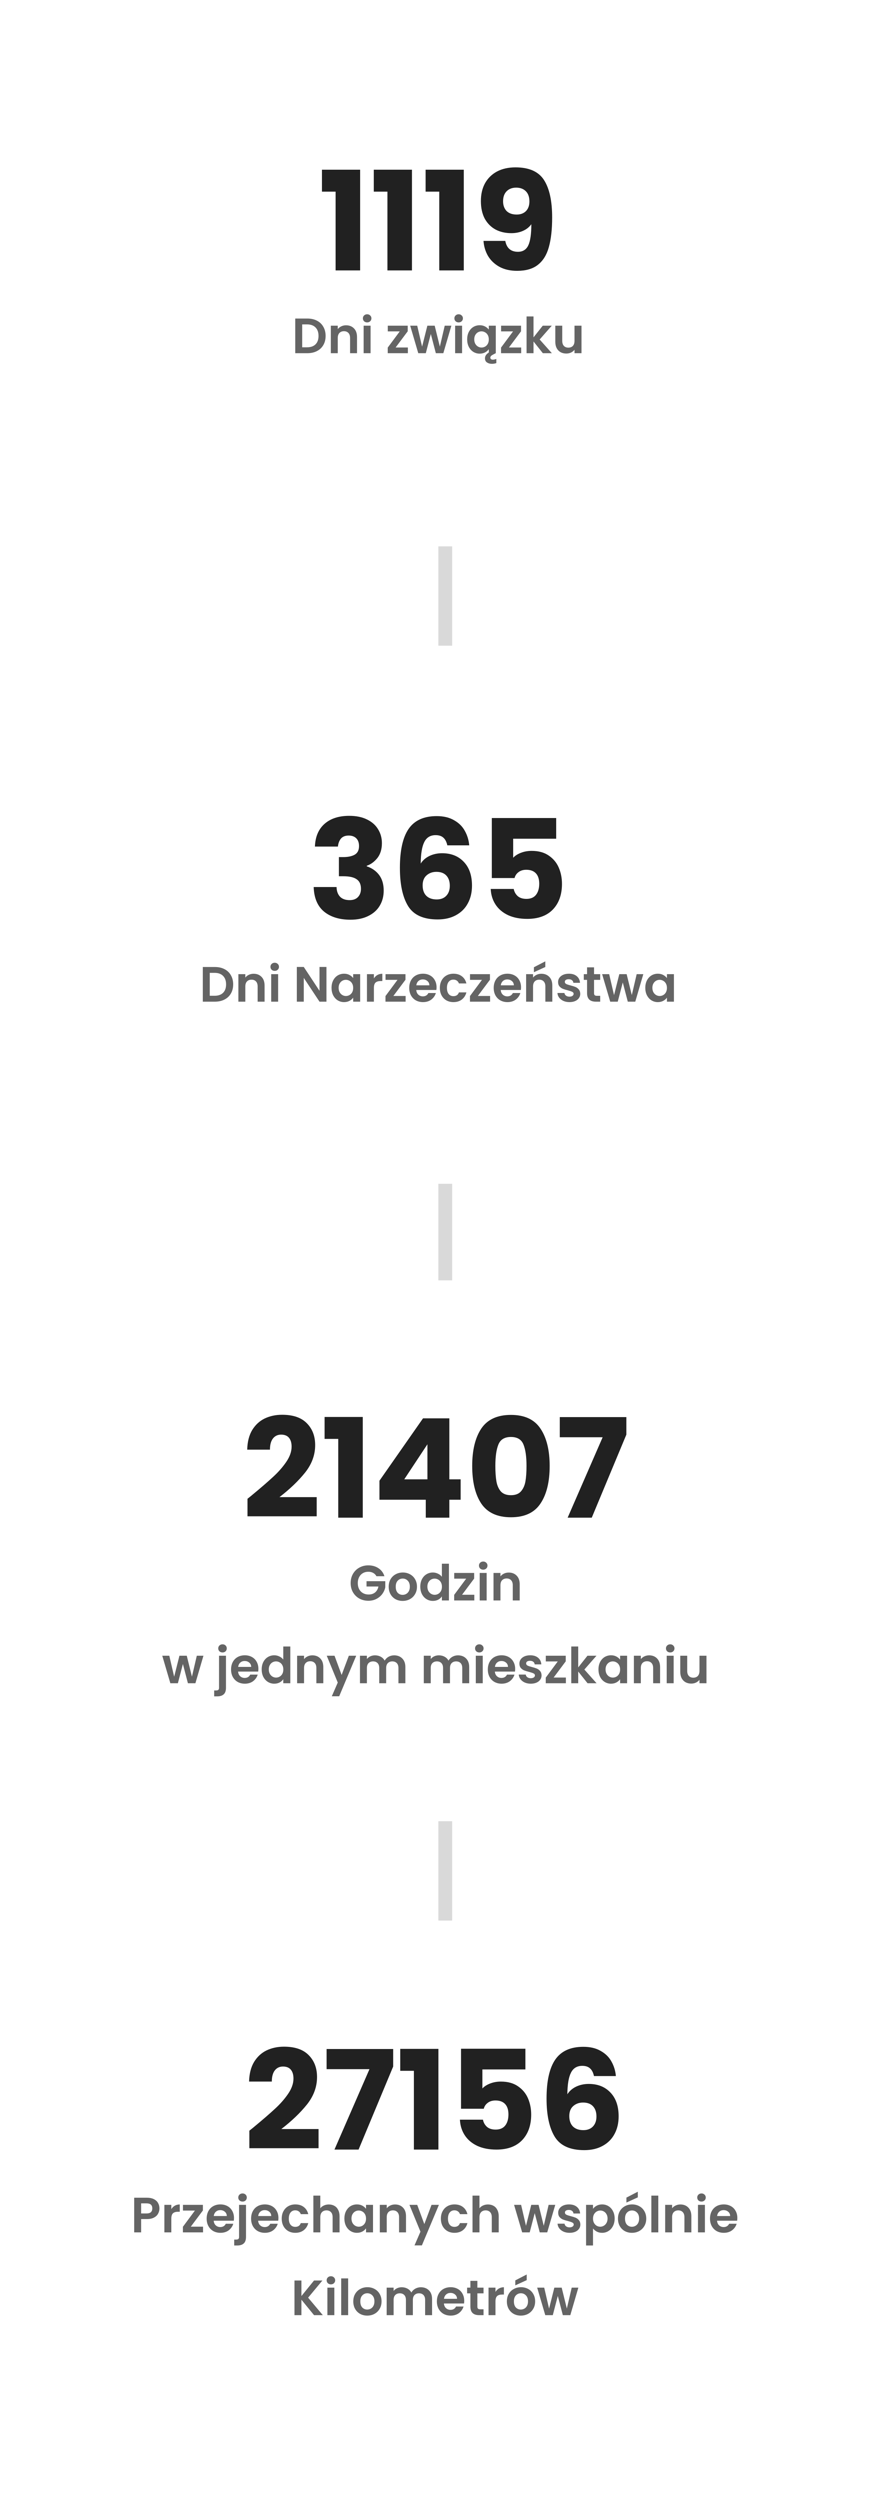 <svg width="317" height="906" viewBox="0 0 317 906" fill="none" xmlns="http://www.w3.org/2000/svg">
<rect x="159" y="185" width="5" height="49" fill="#D9D9D9"/>
<rect x="159" y="647" width="5" height="49" fill="#D9D9D9"/>
<rect x="159" y="415" width="5" height="49" fill="#D9D9D9"/>
<g filter="url(#filter0_d_112_1067)">
<path d="M56 43C56 20.909 73.909 3 96 3H262V145C262 167.091 244.091 185 222 185H56V43Z" fill="white"/>
</g>
<path d="M116.771 69.45V61.5H130.621V98H121.721V69.45H116.771ZM135.57 69.45V61.5H149.42V98H140.52V69.45H135.57ZM154.368 69.45V61.5H168.218V98H159.318V69.45H154.368ZM183.267 87.3C183.767 89.933 185.301 91.25 187.867 91.25C189.634 91.25 190.884 90.467 191.617 88.9C192.351 87.333 192.717 84.783 192.717 81.25C191.984 82.283 190.984 83.083 189.717 83.65C188.451 84.217 187.034 84.5 185.467 84.5C183.334 84.5 181.434 84.067 179.767 83.2C178.101 82.3 176.784 80.983 175.817 79.25C174.884 77.483 174.417 75.35 174.417 72.85C174.417 70.383 174.917 68.233 175.917 66.4C176.951 64.567 178.401 63.15 180.267 62.15C182.167 61.15 184.401 60.65 186.967 60.65C191.901 60.65 195.351 62.183 197.317 65.25C199.284 68.317 200.267 72.833 200.267 78.8C200.267 83.133 199.867 86.717 199.067 89.55C198.301 92.35 196.984 94.483 195.117 95.95C193.284 97.417 190.767 98.15 187.567 98.15C185.034 98.15 182.867 97.65 181.067 96.65C179.301 95.65 177.934 94.333 176.967 92.7C176.034 91.067 175.501 89.267 175.367 87.3H183.267ZM187.417 77.75C188.817 77.75 189.934 77.333 190.767 76.5C191.601 75.633 192.017 74.467 192.017 73C192.017 71.4 191.584 70.167 190.717 69.3C189.851 68.433 188.684 68 187.217 68C185.751 68 184.584 68.45 183.717 69.35C182.884 70.217 182.467 71.417 182.467 72.95C182.467 74.383 182.884 75.55 183.717 76.45C184.584 77.317 185.817 77.75 187.417 77.75Z" fill="#212121"/>
<path d="M111.478 115.436C112.798 115.436 113.956 115.694 114.952 116.21C115.96 116.726 116.734 117.464 117.274 118.424C117.826 119.372 118.102 120.476 118.102 121.736C118.102 122.996 117.826 124.1 117.274 125.048C116.734 125.984 115.96 126.71 114.952 127.226C113.956 127.742 112.798 128 111.478 128H107.086V115.436H111.478ZM111.388 125.858C112.708 125.858 113.728 125.498 114.448 124.778C115.168 124.058 115.528 123.044 115.528 121.736C115.528 120.428 115.168 119.408 114.448 118.676C113.728 117.932 112.708 117.56 111.388 117.56H109.606V125.858H111.388ZM125.514 117.884C126.702 117.884 127.662 118.262 128.394 119.018C129.126 119.762 129.492 120.806 129.492 122.15V128H126.972V122.492C126.972 121.7 126.774 121.094 126.378 120.674C125.982 120.242 125.442 120.026 124.758 120.026C124.062 120.026 123.51 120.242 123.102 120.674C122.706 121.094 122.508 121.7 122.508 122.492V128H119.988V118.028H122.508V119.27C122.844 118.838 123.27 118.502 123.786 118.262C124.314 118.01 124.89 117.884 125.514 117.884ZM133.166 116.84C132.722 116.84 132.35 116.702 132.05 116.426C131.762 116.138 131.618 115.784 131.618 115.364C131.618 114.944 131.762 114.596 132.05 114.32C132.35 114.032 132.722 113.888 133.166 113.888C133.61 113.888 133.976 114.032 134.264 114.32C134.564 114.596 134.714 114.944 134.714 115.364C134.714 115.784 134.564 116.138 134.264 116.426C133.976 116.702 133.61 116.84 133.166 116.84ZM134.408 118.028V128H131.888V118.028H134.408ZM143.491 125.93H147.937V128H140.629V125.966L144.985 120.098H140.647V118.028H147.883V120.062L143.491 125.93ZM163.712 118.028L160.796 128H158.078L156.26 121.034L154.442 128H151.706L148.772 118.028H151.328L153.092 125.624L155 118.028H157.664L159.536 125.606L161.3 118.028H163.712ZM166.354 116.84C165.91 116.84 165.538 116.702 165.238 116.426C164.95 116.138 164.806 115.784 164.806 115.364C164.806 114.944 164.95 114.596 165.238 114.32C165.538 114.032 165.91 113.888 166.354 113.888C166.798 113.888 167.164 114.032 167.452 114.32C167.752 114.596 167.902 114.944 167.902 115.364C167.902 115.784 167.752 116.138 167.452 116.426C167.164 116.702 166.798 116.84 166.354 116.84ZM167.596 118.028V128H165.076V118.028H167.596ZM178.744 130.34C179.128 130.34 179.554 130.25 180.022 130.07V131.582C179.506 131.762 178.972 131.852 178.42 131.852C177.712 131.852 177.112 131.684 176.62 131.348C176.14 131.024 175.9 130.526 175.9 129.854C175.9 129.458 176.008 129.086 176.224 128.738C176.44 128.402 176.794 128.072 177.286 127.748V126.542C176.962 127.01 176.512 127.4 175.936 127.712C175.372 128.012 174.718 128.162 173.974 128.162C173.134 128.162 172.366 127.946 171.67 127.514C170.986 127.082 170.44 126.476 170.032 125.696C169.636 124.904 169.438 123.998 169.438 122.978C169.438 121.97 169.636 121.076 170.032 120.296C170.44 119.516 170.986 118.916 171.67 118.496C172.366 118.076 173.14 117.866 173.992 117.866C174.736 117.866 175.384 118.016 175.936 118.316C176.5 118.616 176.95 118.994 177.286 119.45V118.028H179.824V128H179.806L178.96 128.432C178.552 128.636 178.264 128.828 178.096 129.008C177.928 129.2 177.844 129.404 177.844 129.62C177.844 129.836 177.922 130.01 178.078 130.142C178.246 130.274 178.468 130.34 178.744 130.34ZM174.64 125.948C175.108 125.948 175.546 125.834 175.954 125.606C176.362 125.366 176.686 125.03 176.926 124.598C177.166 124.154 177.286 123.626 177.286 123.014C177.286 122.402 177.166 121.88 176.926 121.448C176.686 121.004 176.362 120.668 175.954 120.44C175.546 120.2 175.108 120.08 174.64 120.08C174.172 120.08 173.74 120.194 173.344 120.422C172.948 120.65 172.624 120.986 172.372 121.43C172.132 121.862 172.012 122.378 172.012 122.978C172.012 123.578 172.132 124.106 172.372 124.562C172.624 125.006 172.948 125.348 173.344 125.588C173.752 125.828 174.184 125.948 174.64 125.948ZM184.589 125.93H189.035V128H181.727V125.966L186.083 120.098H181.745V118.028H188.981V120.062L184.589 125.93ZM196.89 128L193.506 123.752V128H190.986V114.68H193.506V122.258L196.854 118.028H200.13L195.738 123.032L200.166 128H196.89ZM210.912 118.028V128H208.374V126.74C208.05 127.172 207.624 127.514 207.096 127.766C206.58 128.006 206.016 128.126 205.404 128.126C204.624 128.126 203.934 127.964 203.334 127.64C202.734 127.304 202.26 126.818 201.912 126.182C201.576 125.534 201.408 124.766 201.408 123.878V118.028H203.928V123.518C203.928 124.31 204.126 124.922 204.522 125.354C204.918 125.774 205.458 125.984 206.142 125.984C206.838 125.984 207.384 125.774 207.78 125.354C208.176 124.922 208.374 124.31 208.374 123.518V118.028H210.912Z" fill="#646464"/>
<g filter="url(#filter1_d_112_1067)">
<path d="M44 274C44 251.909 61.909 234 84 234H273V376C273 398.091 255.091 416 233 416H44V274Z" fill="white"/>
</g>
<path d="M114.219 306.801C114.353 303.234 115.519 300.484 117.719 298.551C119.919 296.618 122.903 295.651 126.669 295.651C129.169 295.651 131.303 296.084 133.069 296.951C134.869 297.818 136.219 299.001 137.119 300.501C138.053 302.001 138.519 303.684 138.519 305.551C138.519 307.751 137.969 309.551 136.869 310.951C135.769 312.318 134.486 313.251 133.019 313.751V313.951C134.919 314.584 136.419 315.634 137.519 317.101C138.619 318.568 139.169 320.451 139.169 322.751C139.169 324.818 138.686 326.651 137.719 328.251C136.786 329.818 135.403 331.051 133.569 331.951C131.769 332.851 129.619 333.301 127.119 333.301C123.119 333.301 119.919 332.318 117.519 330.351C115.153 328.384 113.903 325.418 113.769 321.451H122.069C122.103 322.918 122.519 324.084 123.319 324.951C124.119 325.784 125.286 326.201 126.819 326.201C128.119 326.201 129.119 325.834 129.819 325.101C130.553 324.334 130.919 323.334 130.919 322.101C130.919 320.501 130.403 319.351 129.369 318.651C128.369 317.918 126.753 317.551 124.519 317.551H122.919V310.601H124.519C126.219 310.601 127.586 310.318 128.619 309.751C129.686 309.151 130.219 308.101 130.219 306.601C130.219 305.401 129.886 304.468 129.219 303.801C128.553 303.134 127.636 302.801 126.469 302.801C125.203 302.801 124.253 303.184 123.619 303.951C123.019 304.718 122.669 305.668 122.569 306.801H114.219ZM162.243 306.351C161.976 305.118 161.509 304.201 160.843 303.601C160.176 302.968 159.226 302.651 157.993 302.651C156.093 302.651 154.726 303.484 153.893 305.151C153.059 306.784 152.626 309.384 152.593 312.951C153.326 311.784 154.376 310.868 155.743 310.201C157.143 309.534 158.676 309.201 160.343 309.201C163.609 309.201 166.226 310.234 168.193 312.301C170.193 314.368 171.193 317.251 171.193 320.951C171.193 323.384 170.693 325.518 169.693 327.351C168.726 329.184 167.293 330.618 165.393 331.651C163.526 332.684 161.309 333.201 158.743 333.201C153.609 333.201 150.043 331.601 148.043 328.401C146.043 325.168 145.043 320.534 145.043 314.501C145.043 308.168 146.093 303.468 148.193 300.401C150.326 297.301 153.726 295.751 158.393 295.751C160.893 295.751 162.993 296.251 164.693 297.251C166.426 298.218 167.726 299.501 168.593 301.101C169.493 302.701 170.026 304.451 170.193 306.351H162.243ZM158.293 315.951C156.859 315.951 155.659 316.384 154.693 317.251C153.759 318.084 153.293 319.284 153.293 320.851C153.293 322.451 153.726 323.701 154.593 324.601C155.493 325.501 156.759 325.951 158.393 325.951C159.859 325.951 161.009 325.518 161.843 324.651C162.709 323.751 163.143 322.534 163.143 321.001C163.143 319.434 162.726 318.201 161.893 317.301C161.059 316.401 159.859 315.951 158.293 315.951ZM201.729 303.951H186.129V310.851C186.795 310.118 187.729 309.518 188.929 309.051C190.129 308.584 191.429 308.351 192.829 308.351C195.329 308.351 197.395 308.918 199.029 310.051C200.695 311.184 201.912 312.651 202.679 314.451C203.445 316.251 203.829 318.201 203.829 320.301C203.829 324.201 202.729 327.301 200.529 329.601C198.329 331.868 195.229 333.001 191.229 333.001C188.562 333.001 186.245 332.551 184.279 331.651C182.312 330.718 180.795 329.434 179.729 327.801C178.662 326.168 178.079 324.284 177.979 322.151H186.329C186.529 323.184 187.012 324.051 187.779 324.751C188.545 325.418 189.595 325.751 190.929 325.751C192.495 325.751 193.662 325.251 194.429 324.251C195.195 323.251 195.579 321.918 195.579 320.251C195.579 318.618 195.179 317.368 194.379 316.501C193.579 315.634 192.412 315.201 190.879 315.201C189.745 315.201 188.812 315.484 188.079 316.051C187.345 316.584 186.862 317.301 186.629 318.201H178.379V296.451H201.729V303.951Z" fill="#212121"/>
<path d="M77.949 350.437C79.269 350.437 80.427 350.695 81.423 351.211C82.431 351.727 83.205 352.465 83.745 353.425C84.297 354.373 84.573 355.477 84.573 356.737C84.573 357.997 84.297 359.101 83.745 360.049C83.205 360.985 82.431 361.711 81.423 362.227C80.427 362.743 79.269 363.001 77.949 363.001H73.557V350.437H77.949ZM77.859 360.859C79.179 360.859 80.199 360.499 80.919 359.779C81.639 359.059 81.999 358.045 81.999 356.737C81.999 355.429 81.639 354.409 80.919 353.677C80.199 352.933 79.179 352.561 77.859 352.561H76.077V360.859H77.859ZM91.985 352.885C93.173 352.885 94.133 353.263 94.865 354.019C95.597 354.763 95.963 355.807 95.963 357.151V363.001H93.443V357.493C93.443 356.701 93.245 356.095 92.849 355.675C92.453 355.243 91.913 355.027 91.229 355.027C90.533 355.027 89.981 355.243 89.573 355.675C89.177 356.095 88.979 356.701 88.979 357.493V363.001H86.459V353.029H88.979V354.271C89.315 353.839 89.741 353.503 90.257 353.263C90.785 353.011 91.361 352.885 91.985 352.885ZM99.638 351.841C99.194 351.841 98.822 351.703 98.522 351.427C98.234 351.139 98.09 350.785 98.09 350.365C98.09 349.945 98.234 349.597 98.522 349.321C98.822 349.033 99.194 348.889 99.638 348.889C100.082 348.889 100.448 349.033 100.736 349.321C101.036 349.597 101.186 349.945 101.186 350.365C101.186 350.785 101.036 351.139 100.736 351.427C100.448 351.703 100.082 351.841 99.638 351.841ZM100.88 353.029V363.001H98.359V353.029H100.88ZM118.404 363.001H115.884L110.178 354.379V363.001H107.658V350.419H110.178L115.884 359.059V350.419H118.404V363.001ZM120.247 357.979C120.247 356.971 120.445 356.077 120.841 355.297C121.249 354.517 121.795 353.917 122.479 353.497C123.175 353.077 123.949 352.867 124.801 352.867C125.545 352.867 126.193 353.017 126.745 353.317C127.309 353.617 127.759 353.995 128.095 354.451V353.029H130.633V363.001H128.095V361.543C127.771 362.011 127.321 362.401 126.745 362.713C126.181 363.013 125.527 363.163 124.783 363.163C123.943 363.163 123.175 362.947 122.479 362.515C121.795 362.083 121.249 361.477 120.841 360.697C120.445 359.905 120.247 358.999 120.247 357.979ZM128.095 358.015C128.095 357.403 127.975 356.881 127.735 356.449C127.495 356.005 127.171 355.669 126.763 355.441C126.355 355.201 125.917 355.081 125.449 355.081C124.981 355.081 124.549 355.195 124.153 355.423C123.757 355.651 123.433 355.987 123.181 356.431C122.941 356.863 122.821 357.379 122.821 357.979C122.821 358.579 122.941 359.107 123.181 359.563C123.433 360.007 123.757 360.349 124.153 360.589C124.561 360.829 124.993 360.949 125.449 360.949C125.917 360.949 126.355 360.835 126.763 360.607C127.171 360.367 127.495 360.031 127.735 359.599C127.975 359.155 128.095 358.627 128.095 358.015ZM135.614 354.577C135.938 354.049 136.358 353.635 136.874 353.335C137.402 353.035 138.002 352.885 138.674 352.885V355.531H138.008C137.216 355.531 136.616 355.717 136.208 356.089C135.812 356.461 135.614 357.109 135.614 358.033V363.001H133.094V353.029H135.614V354.577ZM142.675 360.931H147.121V363.001H139.813V360.967L144.169 355.099H139.831V353.029H147.067V355.063L142.675 360.931ZM158.342 357.799C158.342 358.159 158.318 358.483 158.27 358.771H150.98C151.04 359.491 151.292 360.055 151.736 360.463C152.18 360.871 152.726 361.075 153.374 361.075C154.31 361.075 154.976 360.673 155.372 359.869H158.09C157.802 360.829 157.25 361.621 156.434 362.245C155.618 362.857 154.616 363.163 153.428 363.163C152.468 363.163 151.604 362.953 150.836 362.533C150.08 362.101 149.486 361.495 149.054 360.715C148.634 359.935 148.424 359.035 148.424 358.015C148.424 356.983 148.634 356.077 149.054 355.297C149.474 354.517 150.062 353.917 150.818 353.497C151.574 353.077 152.444 352.867 153.428 352.867C154.376 352.867 155.222 353.071 155.966 353.479C156.722 353.887 157.304 354.469 157.712 355.225C158.132 355.969 158.342 356.827 158.342 357.799ZM155.732 357.079C155.72 356.431 155.486 355.915 155.03 355.531C154.574 355.135 154.016 354.937 153.356 354.937C152.732 354.937 152.204 355.129 151.772 355.513C151.352 355.885 151.094 356.407 150.998 357.079H155.732ZM159.534 358.015C159.534 356.983 159.744 356.083 160.164 355.315C160.584 354.535 161.166 353.935 161.91 353.515C162.654 353.083 163.506 352.867 164.466 352.867C165.702 352.867 166.722 353.179 167.526 353.803C168.342 354.415 168.888 355.279 169.164 356.395H166.446C166.302 355.963 166.056 355.627 165.708 355.387C165.372 355.135 164.952 355.009 164.448 355.009C163.728 355.009 163.158 355.273 162.738 355.801C162.318 356.317 162.108 357.055 162.108 358.015C162.108 358.963 162.318 359.701 162.738 360.229C163.158 360.745 163.728 361.003 164.448 361.003C165.468 361.003 166.134 360.547 166.446 359.635H169.164C168.888 360.715 168.342 361.573 167.526 362.209C166.71 362.845 165.69 363.163 164.466 363.163C163.506 363.163 162.654 362.953 161.91 362.533C161.166 362.101 160.584 361.501 160.164 360.733C159.744 359.953 159.534 359.047 159.534 358.015ZM173.314 360.931H177.76V363.001H170.452V360.967L174.808 355.099H170.47V353.029H177.706V355.063L173.314 360.931ZM188.981 357.799C188.981 358.159 188.957 358.483 188.909 358.771H181.619C181.679 359.491 181.931 360.055 182.375 360.463C182.819 360.871 183.365 361.075 184.013 361.075C184.949 361.075 185.615 360.673 186.011 359.869H188.729C188.441 360.829 187.889 361.621 187.073 362.245C186.257 362.857 185.255 363.163 184.067 363.163C183.107 363.163 182.243 362.953 181.475 362.533C180.719 362.101 180.125 361.495 179.693 360.715C179.273 359.935 179.063 359.035 179.063 358.015C179.063 356.983 179.273 356.077 179.693 355.297C180.113 354.517 180.701 353.917 181.457 353.497C182.213 353.077 183.083 352.867 184.067 352.867C185.015 352.867 185.861 353.071 186.605 353.479C187.361 353.887 187.943 354.469 188.351 355.225C188.771 355.969 188.981 356.827 188.981 357.799ZM186.371 357.079C186.359 356.431 186.125 355.915 185.669 355.531C185.213 355.135 184.655 354.937 183.995 354.937C183.371 354.937 182.843 355.129 182.411 355.513C181.991 355.885 181.733 356.407 181.637 357.079H186.371ZM196.346 352.885C197.534 352.885 198.494 353.263 199.226 354.019C199.958 354.763 200.324 355.807 200.324 357.151V363.001H197.804V357.493C197.804 356.701 197.606 356.095 197.21 355.675C196.814 355.243 196.274 355.027 195.59 355.027C194.894 355.027 194.342 355.243 193.934 355.675C193.538 356.095 193.34 356.701 193.34 357.493V363.001H190.82V353.029H193.34V354.271C193.676 353.839 194.102 353.503 194.618 353.263C195.146 353.011 195.722 352.885 196.346 352.885ZM197.786 350.437L193.646 352.327V350.527L197.786 348.385V350.437ZM206.537 363.163C205.721 363.163 204.989 363.019 204.341 362.731C203.693 362.431 203.177 362.029 202.793 361.525C202.421 361.021 202.217 360.463 202.181 359.851H204.719C204.767 360.235 204.953 360.553 205.277 360.805C205.613 361.057 206.027 361.183 206.519 361.183C206.999 361.183 207.371 361.087 207.635 360.895C207.911 360.703 208.049 360.457 208.049 360.157C208.049 359.833 207.881 359.593 207.545 359.437C207.221 359.269 206.699 359.089 205.979 358.897C205.235 358.717 204.623 358.531 204.143 358.339C203.675 358.147 203.267 357.853 202.919 357.457C202.583 357.061 202.415 356.527 202.415 355.855C202.415 355.303 202.571 354.799 202.883 354.343C203.207 353.887 203.663 353.527 204.251 353.263C204.851 352.999 205.553 352.867 206.357 352.867C207.545 352.867 208.493 353.167 209.201 353.767C209.909 354.355 210.299 355.153 210.371 356.161H207.959C207.923 355.765 207.755 355.453 207.455 355.225C207.167 354.985 206.777 354.865 206.285 354.865C205.829 354.865 205.475 354.949 205.223 355.117C204.983 355.285 204.863 355.519 204.863 355.819C204.863 356.155 205.031 356.413 205.367 356.593C205.703 356.761 206.225 356.935 206.933 357.115C207.653 357.295 208.247 357.481 208.715 357.673C209.183 357.865 209.585 358.165 209.921 358.573C210.269 358.969 210.449 359.497 210.461 360.157C210.461 360.733 210.299 361.249 209.975 361.705C209.663 362.161 209.207 362.521 208.607 362.785C208.019 363.037 207.329 363.163 206.537 363.163ZM215.463 355.099V359.923C215.463 360.259 215.541 360.505 215.697 360.661C215.865 360.805 216.141 360.877 216.525 360.877H217.695V363.001H216.111C213.987 363.001 212.925 361.969 212.925 359.905V355.099H211.737V353.029H212.925V350.563H215.463V353.029H217.695V355.099H215.463ZM233.332 353.029L230.416 363.001H227.698L225.88 356.035L224.062 363.001H221.326L218.392 353.029H220.948L222.712 360.625L224.62 353.029H227.284L229.156 360.607L230.92 353.029H233.332ZM234.047 357.979C234.047 356.971 234.245 356.077 234.641 355.297C235.049 354.517 235.595 353.917 236.279 353.497C236.975 353.077 237.749 352.867 238.601 352.867C239.345 352.867 239.993 353.017 240.545 353.317C241.109 353.617 241.559 353.995 241.895 354.451V353.029H244.433V363.001H241.895V361.543C241.571 362.011 241.121 362.401 240.545 362.713C239.981 363.013 239.327 363.163 238.583 363.163C237.743 363.163 236.975 362.947 236.279 362.515C235.595 362.083 235.049 361.477 234.641 360.697C234.245 359.905 234.047 358.999 234.047 357.979ZM241.895 358.015C241.895 357.403 241.775 356.881 241.535 356.449C241.295 356.005 240.971 355.669 240.563 355.441C240.155 355.201 239.717 355.081 239.249 355.081C238.781 355.081 238.349 355.195 237.953 355.423C237.557 355.651 237.233 355.987 236.981 356.431C236.741 356.863 236.621 357.379 236.621 357.979C236.621 358.579 236.741 359.107 236.981 359.563C237.233 360.007 237.557 360.349 237.953 360.589C238.361 360.829 238.793 360.949 239.249 360.949C239.717 360.949 240.155 360.835 240.563 360.607C240.971 360.367 241.295 360.031 241.535 359.599C241.775 359.155 241.895 358.627 241.895 358.015Z" fill="#646464"/>
<g filter="url(#filter2_d_112_1067)">
<path d="M33 505C33 482.909 50.909 465 73 465H282V607C282 629.091 264.091 647 242 647H33V505Z" fill="white"/>
</g>
<path d="M89.763 543.15C90.897 542.25 91.413 541.833 91.313 541.9C94.58 539.2 97.147 536.983 99.013 535.25C100.913 533.517 102.513 531.7 103.813 529.8C105.113 527.9 105.763 526.05 105.763 524.25C105.763 522.883 105.447 521.817 104.813 521.05C104.18 520.283 103.23 519.9 101.963 519.9C100.697 519.9 99.697 520.383 98.963 521.35C98.263 522.283 97.913 523.617 97.913 525.35H89.663C89.73 522.517 90.33 520.15 91.463 518.25C92.63 516.35 94.147 514.95 96.013 514.05C97.913 513.15 100.013 512.7 102.313 512.7C106.28 512.7 109.263 513.717 111.263 515.75C113.297 517.783 114.313 520.433 114.313 523.7C114.313 527.267 113.097 530.583 110.663 533.65C108.23 536.683 105.13 539.65 101.363 542.55H114.863V549.5H89.763V543.15ZM117.728 521.45V513.5H131.578V550H122.678V521.45H117.728ZM137.627 543.5V536.6L153.427 514H162.977V536.1H167.077V543.5H162.977V550H154.427V543.5H137.627ZM155.027 523.4L146.627 536.1H155.027V523.4ZM171.265 531.25C171.265 525.517 172.365 521 174.565 517.7C176.798 514.4 180.381 512.75 185.315 512.75C190.248 512.75 193.815 514.4 196.015 517.7C198.248 521 199.365 525.517 199.365 531.25C199.365 537.05 198.248 541.6 196.015 544.9C193.815 548.2 190.248 549.85 185.315 549.85C180.381 549.85 176.798 548.2 174.565 544.9C172.365 541.6 171.265 537.05 171.265 531.25ZM190.965 531.25C190.965 527.883 190.598 525.3 189.865 523.5C189.131 521.667 187.615 520.75 185.315 520.75C183.015 520.75 181.498 521.667 180.765 523.5C180.031 525.3 179.665 527.883 179.665 531.25C179.665 533.517 179.798 535.4 180.065 536.9C180.331 538.367 180.865 539.567 181.665 540.5C182.498 541.4 183.715 541.85 185.315 541.85C186.915 541.85 188.115 541.4 188.915 540.5C189.748 539.567 190.298 538.367 190.565 536.9C190.831 535.4 190.965 533.517 190.965 531.25ZM227.182 519.9L214.632 550H205.882L218.582 520.85H203.032V513.55H227.182V519.9Z" fill="#212121"/>
<path d="M136.539 571.216C136.251 570.688 135.855 570.286 135.351 570.01C134.847 569.734 134.259 569.596 133.587 569.596C132.843 569.596 132.183 569.764 131.607 570.1C131.031 570.436 130.581 570.916 130.257 571.54C129.933 572.164 129.771 572.884 129.771 573.7C129.771 574.54 129.933 575.272 130.257 575.896C130.593 576.52 131.055 577 131.643 577.336C132.231 577.672 132.915 577.84 133.695 577.84C134.655 577.84 135.441 577.588 136.053 577.084C136.665 576.568 137.067 575.854 137.259 574.942H132.939V573.016H139.743V575.212C139.575 576.088 139.215 576.898 138.663 577.642C138.111 578.386 137.397 578.986 136.521 579.442C135.657 579.886 134.685 580.108 133.605 580.108C132.393 580.108 131.295 579.838 130.311 579.298C129.339 578.746 128.571 577.984 128.007 577.012C127.455 576.04 127.179 574.936 127.179 573.7C127.179 572.464 127.455 571.36 128.007 570.388C128.571 569.404 129.339 568.642 130.311 568.102C131.295 567.55 132.387 567.274 133.587 567.274C135.003 567.274 136.233 567.622 137.277 568.318C138.321 569.002 139.041 569.968 139.437 571.216H136.539ZM146.035 580.162C145.075 580.162 144.211 579.952 143.443 579.532C142.675 579.1 142.069 578.494 141.625 577.714C141.193 576.934 140.977 576.034 140.977 575.014C140.977 573.994 141.199 573.094 141.643 572.314C142.099 571.534 142.717 570.934 143.497 570.514C144.277 570.082 145.147 569.866 146.107 569.866C147.067 569.866 147.937 570.082 148.717 570.514C149.497 570.934 150.109 571.534 150.553 572.314C151.009 573.094 151.237 573.994 151.237 575.014C151.237 576.034 151.003 576.934 150.535 577.714C150.079 578.494 149.455 579.1 148.663 579.532C147.883 579.952 147.007 580.162 146.035 580.162ZM146.035 577.966C146.491 577.966 146.917 577.858 147.313 577.642C147.721 577.414 148.045 577.078 148.285 576.634C148.525 576.19 148.645 575.65 148.645 575.014C148.645 574.066 148.393 573.34 147.889 572.836C147.397 572.32 146.791 572.062 146.071 572.062C145.351 572.062 144.745 572.32 144.253 572.836C143.773 573.34 143.533 574.066 143.533 575.014C143.533 575.962 143.767 576.694 144.235 577.21C144.715 577.714 145.315 577.966 146.035 577.966ZM152.438 574.978C152.438 573.97 152.636 573.076 153.032 572.296C153.44 571.516 153.992 570.916 154.688 570.496C155.384 570.076 156.158 569.866 157.01 569.866C157.658 569.866 158.276 570.01 158.864 570.298C159.452 570.574 159.92 570.946 160.268 571.414V566.68H162.824V580H160.268V578.524C159.956 579.016 159.518 579.412 158.954 579.712C158.39 580.012 157.736 580.162 156.992 580.162C156.152 580.162 155.384 579.946 154.688 579.514C153.992 579.082 153.44 578.476 153.032 577.696C152.636 576.904 152.438 575.998 152.438 574.978ZM160.286 575.014C160.286 574.402 160.166 573.88 159.926 573.448C159.686 573.004 159.362 572.668 158.954 572.44C158.546 572.2 158.108 572.08 157.64 572.08C157.172 572.08 156.74 572.194 156.344 572.422C155.948 572.65 155.624 572.986 155.372 573.43C155.132 573.862 155.012 574.378 155.012 574.978C155.012 575.578 155.132 576.106 155.372 576.562C155.624 577.006 155.948 577.348 156.344 577.588C156.752 577.828 157.184 577.948 157.64 577.948C158.108 577.948 158.546 577.834 158.954 577.606C159.362 577.366 159.686 577.03 159.926 576.598C160.166 576.154 160.286 575.626 160.286 575.014ZM167.589 577.93H172.035V580H164.727V577.966L169.083 572.098H164.745V570.028H171.981V572.062L167.589 577.93ZM175.264 568.84C174.82 568.84 174.448 568.702 174.148 568.426C173.86 568.138 173.716 567.784 173.716 567.364C173.716 566.944 173.86 566.596 174.148 566.32C174.448 566.032 174.82 565.888 175.264 565.888C175.708 565.888 176.074 566.032 176.362 566.32C176.662 566.596 176.812 566.944 176.812 567.364C176.812 567.784 176.662 568.138 176.362 568.426C176.074 568.702 175.708 568.84 175.264 568.84ZM176.506 570.028V580H173.986V570.028H176.506ZM184.522 569.884C185.71 569.884 186.67 570.262 187.402 571.018C188.134 571.762 188.5 572.806 188.5 574.15V580H185.98V574.492C185.98 573.7 185.782 573.094 185.386 572.674C184.99 572.242 184.45 572.026 183.766 572.026C183.07 572.026 182.518 572.242 182.11 572.674C181.714 573.094 181.516 573.7 181.516 574.492V580H178.996V570.028H181.516V571.27C181.852 570.838 182.278 570.502 182.794 570.262C183.322 570.01 183.898 569.884 184.522 569.884ZM73.79 600.028L70.874 610H68.156L66.338 603.034L64.52 610H61.784L58.85 600.028H61.406L63.17 607.624L65.078 600.028H67.742L69.614 607.606L71.378 600.028H73.79ZM80.72 598.84C80.264 598.84 79.886 598.702 79.586 598.426C79.298 598.138 79.154 597.784 79.154 597.364C79.154 596.944 79.298 596.596 79.586 596.32C79.886 596.032 80.264 595.888 80.72 595.888C81.164 595.888 81.53 596.032 81.818 596.32C82.106 596.596 82.25 596.944 82.25 597.364C82.25 597.784 82.106 598.138 81.818 598.426C81.53 598.702 81.164 598.84 80.72 598.84ZM81.962 611.638C81.962 612.742 81.686 613.534 81.134 614.014C80.594 614.506 79.814 614.752 78.794 614.752H77.678V612.61H78.398C78.782 612.61 79.052 612.532 79.208 612.376C79.364 612.232 79.442 611.992 79.442 611.656V600.028H81.962V611.638ZM93.722 604.798C93.722 605.158 93.698 605.482 93.65 605.77H86.36C86.42 606.49 86.672 607.054 87.116 607.462C87.56 607.87 88.106 608.074 88.754 608.074C89.69 608.074 90.356 607.672 90.752 606.868H93.47C93.182 607.828 92.63 608.62 91.814 609.244C90.998 609.856 89.996 610.162 88.808 610.162C87.848 610.162 86.984 609.952 86.216 609.532C85.46 609.1 84.866 608.494 84.434 607.714C84.014 606.934 83.804 606.034 83.804 605.014C83.804 603.982 84.014 603.076 84.434 602.296C84.854 601.516 85.442 600.916 86.198 600.496C86.954 600.076 87.824 599.866 88.808 599.866C89.756 599.866 90.602 600.07 91.346 600.478C92.102 600.886 92.684 601.468 93.092 602.224C93.512 602.968 93.722 603.826 93.722 604.798ZM91.112 604.078C91.1 603.43 90.866 602.914 90.41 602.53C89.954 602.134 89.396 601.936 88.736 601.936C88.112 601.936 87.584 602.128 87.152 602.512C86.732 602.884 86.474 603.406 86.378 604.078H91.112ZM94.913 604.978C94.913 603.97 95.111 603.076 95.507 602.296C95.915 601.516 96.467 600.916 97.163 600.496C97.859 600.076 98.633 599.866 99.485 599.866C100.133 599.866 100.751 600.01 101.339 600.298C101.927 600.574 102.395 600.946 102.743 601.414V596.68H105.299V610H102.743V608.524C102.431 609.016 101.993 609.412 101.429 609.712C100.865 610.012 100.211 610.162 99.467 610.162C98.627 610.162 97.859 609.946 97.163 609.514C96.467 609.082 95.915 608.476 95.507 607.696C95.111 606.904 94.913 605.998 94.913 604.978ZM102.761 605.014C102.761 604.402 102.641 603.88 102.401 603.448C102.161 603.004 101.837 602.668 101.429 602.44C101.021 602.2 100.583 602.08 100.115 602.08C99.647 602.08 99.215 602.194 98.819 602.422C98.423 602.65 98.099 602.986 97.847 603.43C97.607 603.862 97.487 604.378 97.487 604.978C97.487 605.578 97.607 606.106 97.847 606.562C98.099 607.006 98.423 607.348 98.819 607.588C99.227 607.828 99.659 607.948 100.115 607.948C100.583 607.948 101.021 607.834 101.429 607.606C101.837 607.366 102.161 607.03 102.401 606.598C102.641 606.154 102.761 605.626 102.761 605.014ZM113.287 599.884C114.475 599.884 115.435 600.262 116.167 601.018C116.899 601.762 117.265 602.806 117.265 604.15V610H114.745V604.492C114.745 603.7 114.547 603.094 114.151 602.674C113.755 602.242 113.215 602.026 112.531 602.026C111.835 602.026 111.283 602.242 110.875 602.674C110.479 603.094 110.281 603.7 110.281 604.492V610H107.761V600.028H110.281V601.27C110.617 600.838 111.043 600.502 111.559 600.262C112.087 600.01 112.663 599.884 113.287 599.884ZM129.201 600.028L123.027 614.716H120.345L122.505 609.748L118.509 600.028H121.335L123.909 606.994L126.519 600.028H129.201ZM142.943 599.884C144.167 599.884 145.151 600.262 145.895 601.018C146.651 601.762 147.029 602.806 147.029 604.15V610H144.509V604.492C144.509 603.712 144.311 603.118 143.915 602.71C143.519 602.29 142.979 602.08 142.295 602.08C141.611 602.08 141.065 602.29 140.657 602.71C140.261 603.118 140.063 603.712 140.063 604.492V610H137.543V604.492C137.543 603.712 137.345 603.118 136.949 602.71C136.553 602.29 136.013 602.08 135.329 602.08C134.633 602.08 134.081 602.29 133.673 602.71C133.277 603.118 133.079 603.712 133.079 604.492V610H130.559V600.028H133.079V601.234C133.403 600.814 133.817 600.484 134.321 600.244C134.837 600.004 135.401 599.884 136.013 599.884C136.793 599.884 137.489 600.052 138.101 600.388C138.713 600.712 139.187 601.18 139.523 601.792C139.847 601.216 140.315 600.754 140.927 600.406C141.551 600.058 142.223 599.884 142.943 599.884ZM166.094 599.884C167.318 599.884 168.302 600.262 169.046 601.018C169.802 601.762 170.18 602.806 170.18 604.15V610H167.66V604.492C167.66 603.712 167.462 603.118 167.066 602.71C166.67 602.29 166.13 602.08 165.446 602.08C164.762 602.08 164.216 602.29 163.808 602.71C163.412 603.118 163.214 603.712 163.214 604.492V610H160.694V604.492C160.694 603.712 160.496 603.118 160.1 602.71C159.704 602.29 159.164 602.08 158.48 602.08C157.784 602.08 157.232 602.29 156.824 602.71C156.428 603.118 156.23 603.712 156.23 604.492V610H153.71V600.028H156.23V601.234C156.554 600.814 156.968 600.484 157.472 600.244C157.988 600.004 158.552 599.884 159.164 599.884C159.944 599.884 160.64 600.052 161.252 600.388C161.864 600.712 162.338 601.18 162.674 601.792C162.998 601.216 163.466 600.754 164.078 600.406C164.702 600.058 165.374 599.884 166.094 599.884ZM173.849 598.84C173.405 598.84 173.033 598.702 172.733 598.426C172.445 598.138 172.301 597.784 172.301 597.364C172.301 596.944 172.445 596.596 172.733 596.32C173.033 596.032 173.405 595.888 173.849 595.888C174.293 595.888 174.659 596.032 174.947 596.32C175.247 596.596 175.397 596.944 175.397 597.364C175.397 597.784 175.247 598.138 174.947 598.426C174.659 598.702 174.293 598.84 173.849 598.84ZM175.091 600.028V610H172.571V600.028H175.091ZM186.851 604.798C186.851 605.158 186.827 605.482 186.779 605.77H179.489C179.549 606.49 179.801 607.054 180.245 607.462C180.689 607.87 181.235 608.074 181.883 608.074C182.819 608.074 183.485 607.672 183.881 606.868H186.599C186.311 607.828 185.759 608.62 184.943 609.244C184.127 609.856 183.125 610.162 181.937 610.162C180.977 610.162 180.113 609.952 179.345 609.532C178.589 609.1 177.995 608.494 177.563 607.714C177.143 606.934 176.933 606.034 176.933 605.014C176.933 603.982 177.143 603.076 177.563 602.296C177.983 601.516 178.571 600.916 179.327 600.496C180.083 600.076 180.953 599.866 181.937 599.866C182.885 599.866 183.731 600.07 184.475 600.478C185.231 600.886 185.813 601.468 186.221 602.224C186.641 602.968 186.851 603.826 186.851 604.798ZM184.241 604.078C184.229 603.43 183.995 602.914 183.539 602.53C183.083 602.134 182.525 601.936 181.865 601.936C181.241 601.936 180.713 602.128 180.281 602.512C179.861 602.884 179.603 603.406 179.507 604.078H184.241ZM192.506 610.162C191.69 610.162 190.958 610.018 190.31 609.73C189.662 609.43 189.146 609.028 188.762 608.524C188.39 608.02 188.186 607.462 188.15 606.85H190.688C190.736 607.234 190.922 607.552 191.246 607.804C191.582 608.056 191.996 608.182 192.488 608.182C192.968 608.182 193.34 608.086 193.604 607.894C193.88 607.702 194.018 607.456 194.018 607.156C194.018 606.832 193.85 606.592 193.514 606.436C193.19 606.268 192.668 606.088 191.948 605.896C191.204 605.716 190.592 605.53 190.112 605.338C189.644 605.146 189.236 604.852 188.888 604.456C188.552 604.06 188.384 603.526 188.384 602.854C188.384 602.302 188.54 601.798 188.852 601.342C189.176 600.886 189.632 600.526 190.22 600.262C190.82 599.998 191.522 599.866 192.326 599.866C193.514 599.866 194.462 600.166 195.17 600.766C195.878 601.354 196.268 602.152 196.34 603.16H193.928C193.892 602.764 193.724 602.452 193.424 602.224C193.136 601.984 192.746 601.864 192.254 601.864C191.798 601.864 191.444 601.948 191.192 602.116C190.952 602.284 190.832 602.518 190.832 602.818C190.832 603.154 191 603.412 191.336 603.592C191.672 603.76 192.194 603.934 192.902 604.114C193.622 604.294 194.216 604.48 194.684 604.672C195.152 604.864 195.554 605.164 195.89 605.572C196.238 605.968 196.418 606.496 196.43 607.156C196.43 607.732 196.268 608.248 195.944 608.704C195.632 609.16 195.176 609.52 194.576 609.784C193.988 610.036 193.298 610.162 192.506 610.162ZM200.803 607.93H205.249V610H197.941V607.966L202.297 602.098H197.959V600.028H205.195V602.062L200.803 607.93ZM213.104 610L209.72 605.752V610H207.2V596.68H209.72V604.258L213.068 600.028H216.344L211.952 605.032L216.38 610H213.104ZM217.064 604.978C217.064 603.97 217.262 603.076 217.658 602.296C218.066 601.516 218.612 600.916 219.296 600.496C219.992 600.076 220.766 599.866 221.618 599.866C222.362 599.866 223.01 600.016 223.562 600.316C224.126 600.616 224.576 600.994 224.912 601.45V600.028H227.45V610H224.912V608.542C224.588 609.01 224.138 609.4 223.562 609.712C222.998 610.012 222.344 610.162 221.6 610.162C220.76 610.162 219.992 609.946 219.296 609.514C218.612 609.082 218.066 608.476 217.658 607.696C217.262 606.904 217.064 605.998 217.064 604.978ZM224.912 605.014C224.912 604.402 224.792 603.88 224.552 603.448C224.312 603.004 223.988 602.668 223.58 602.44C223.172 602.2 222.734 602.08 222.266 602.08C221.798 602.08 221.366 602.194 220.97 602.422C220.574 602.65 220.25 602.986 219.998 603.43C219.758 603.862 219.638 604.378 219.638 604.978C219.638 605.578 219.758 606.106 219.998 606.562C220.25 607.006 220.574 607.348 220.97 607.588C221.378 607.828 221.81 607.948 222.266 607.948C222.734 607.948 223.172 607.834 223.58 607.606C223.988 607.366 224.312 607.03 224.552 606.598C224.792 606.154 224.912 605.626 224.912 605.014ZM235.437 599.884C236.625 599.884 237.585 600.262 238.317 601.018C239.049 601.762 239.415 602.806 239.415 604.15V610H236.895V604.492C236.895 603.7 236.697 603.094 236.301 602.674C235.905 602.242 235.365 602.026 234.681 602.026C233.985 602.026 233.433 602.242 233.025 602.674C232.629 603.094 232.431 603.7 232.431 604.492V610H229.911V600.028H232.431V601.27C232.767 600.838 233.193 600.502 233.709 600.262C234.237 600.01 234.813 599.884 235.437 599.884ZM243.089 598.84C242.645 598.84 242.273 598.702 241.973 598.426C241.685 598.138 241.541 597.784 241.541 597.364C241.541 596.944 241.685 596.596 241.973 596.32C242.273 596.032 242.645 595.888 243.089 595.888C243.533 595.888 243.899 596.032 244.187 596.32C244.487 596.596 244.637 596.944 244.637 597.364C244.637 597.784 244.487 598.138 244.187 598.426C243.899 598.702 243.533 598.84 243.089 598.84ZM244.331 600.028V610H241.811V600.028H244.331ZM256.235 600.028V610H253.697V608.74C253.373 609.172 252.947 609.514 252.419 609.766C251.903 610.006 251.339 610.126 250.727 610.126C249.947 610.126 249.257 609.964 248.657 609.64C248.057 609.304 247.583 608.818 247.235 608.182C246.899 607.534 246.731 606.766 246.731 605.878V600.028H249.251V605.518C249.251 606.31 249.449 606.922 249.845 607.354C250.241 607.774 250.781 607.984 251.465 607.984C252.161 607.984 252.707 607.774 253.103 607.354C253.499 606.922 253.697 606.31 253.697 605.518V600.028H256.235Z" fill="#646464"/>
<g filter="url(#filter3_d_112_1067)">
<path d="M16 735C16 712.909 33.909 695 56 695H301V837C301 859.091 283.091 877 261 877H16V735Z" fill="white"/>
</g>
<path d="M90.441 772.151C91.575 771.251 92.091 770.834 91.991 770.901C95.258 768.201 97.825 765.984 99.691 764.251C101.591 762.518 103.191 760.701 104.491 758.801C105.791 756.901 106.441 755.051 106.441 753.251C106.441 751.884 106.125 750.818 105.491 750.051C104.858 749.284 103.908 748.901 102.641 748.901C101.375 748.901 100.375 749.384 99.641 750.351C98.941 751.284 98.591 752.618 98.591 754.351H90.341C90.408 751.518 91.008 749.151 92.141 747.251C93.308 745.351 94.825 743.951 96.691 743.051C98.591 742.151 100.691 741.701 102.991 741.701C106.958 741.701 109.941 742.718 111.941 744.751C113.975 746.784 114.991 749.434 114.991 752.701C114.991 756.268 113.775 759.584 111.341 762.651C108.908 765.684 105.808 768.651 102.041 771.551H115.541V778.501H90.441V772.151ZM142.606 748.901L130.056 779.001H121.306L134.006 749.851H118.456V742.551H142.606V748.901ZM145.164 750.451V742.501H159.014V779.001H150.114V750.451H145.164ZM190.563 749.951H174.963V756.851C175.629 756.118 176.563 755.518 177.763 755.051C178.963 754.584 180.263 754.351 181.663 754.351C184.163 754.351 186.229 754.918 187.863 756.051C189.529 757.184 190.746 758.651 191.513 760.451C192.279 762.251 192.663 764.201 192.663 766.301C192.663 770.201 191.563 773.301 189.363 775.601C187.163 777.868 184.063 779.001 180.063 779.001C177.396 779.001 175.079 778.551 173.113 777.651C171.146 776.718 169.629 775.434 168.563 773.801C167.496 772.168 166.913 770.284 166.813 768.151H175.163C175.363 769.184 175.846 770.051 176.613 770.751C177.379 771.418 178.429 771.751 179.763 771.751C181.329 771.751 182.496 771.251 183.263 770.251C184.029 769.251 184.413 767.918 184.413 766.251C184.413 764.618 184.013 763.368 183.213 762.501C182.413 761.634 181.246 761.201 179.713 761.201C178.579 761.201 177.646 761.484 176.913 762.051C176.179 762.584 175.696 763.301 175.463 764.201H167.213V742.451H190.563V749.951ZM215.432 752.351C215.165 751.118 214.699 750.201 214.032 749.601C213.365 748.968 212.415 748.651 211.182 748.651C209.282 748.651 207.915 749.484 207.082 751.151C206.249 752.784 205.815 755.384 205.782 758.951C206.515 757.784 207.565 756.868 208.932 756.201C210.332 755.534 211.865 755.201 213.532 755.201C216.799 755.201 219.415 756.234 221.382 758.301C223.382 760.368 224.382 763.251 224.382 766.951C224.382 769.384 223.882 771.518 222.882 773.351C221.915 775.184 220.482 776.618 218.582 777.651C216.715 778.684 214.499 779.201 211.932 779.201C206.799 779.201 203.232 777.601 201.232 774.401C199.232 771.168 198.232 766.534 198.232 760.501C198.232 754.168 199.282 749.468 201.382 746.401C203.515 743.301 206.915 741.751 211.582 741.751C214.082 741.751 216.182 742.251 217.882 743.251C219.615 744.218 220.915 745.501 221.782 747.101C222.682 748.701 223.215 750.451 223.382 752.351H215.432ZM211.482 761.951C210.049 761.951 208.849 762.384 207.882 763.251C206.949 764.084 206.482 765.284 206.482 766.851C206.482 768.451 206.915 769.701 207.782 770.601C208.682 771.501 209.949 771.951 211.582 771.951C213.049 771.951 214.199 771.518 215.032 770.651C215.899 769.751 216.332 768.534 216.332 767.001C216.332 765.434 215.915 764.201 215.082 763.301C214.249 762.401 213.049 761.951 211.482 761.951Z" fill="#212121"/>
<path d="M57.831 800.325C57.831 800.997 57.669 801.627 57.345 802.215C57.033 802.803 56.535 803.277 55.851 803.637C55.179 803.997 54.327 804.177 53.295 804.177H51.189V809.001H48.669V796.437H53.295C54.267 796.437 55.095 796.605 55.779 796.941C56.463 797.277 56.973 797.739 57.309 798.327C57.657 798.915 57.831 799.581 57.831 800.325ZM53.187 802.143C53.883 802.143 54.399 801.987 54.735 801.675C55.071 801.351 55.239 800.901 55.239 800.325C55.239 799.101 54.555 798.489 53.187 798.489H51.189V802.143H53.187ZM62.14 800.577C62.464 800.049 62.884 799.635 63.4 799.335C63.928 799.035 64.528 798.885 65.2 798.885V801.531H64.534C63.742 801.531 63.142 801.717 62.734 802.089C62.338 802.461 62.14 803.109 62.14 804.033V809.001H59.62V799.029H62.14V800.577ZM69.201 806.931H73.647V809.001H66.34V806.967L70.695 801.099H66.358V799.029H73.594V801.063L69.201 806.931ZM84.869 803.799C84.869 804.159 84.845 804.483 84.797 804.771H77.507C77.567 805.491 77.819 806.055 78.263 806.463C78.707 806.871 79.253 807.075 79.901 807.075C80.837 807.075 81.503 806.673 81.899 805.869H84.617C84.329 806.829 83.777 807.621 82.961 808.245C82.145 808.857 81.143 809.163 79.955 809.163C78.995 809.163 78.131 808.953 77.363 808.533C76.607 808.101 76.013 807.495 75.581 806.715C75.161 805.935 74.951 805.035 74.951 804.015C74.951 802.983 75.161 802.077 75.581 801.297C76.001 800.517 76.589 799.917 77.345 799.497C78.101 799.077 78.971 798.867 79.955 798.867C80.903 798.867 81.749 799.071 82.493 799.479C83.249 799.887 83.831 800.469 84.239 801.225C84.659 801.969 84.869 802.827 84.869 803.799ZM82.259 803.079C82.247 802.431 82.013 801.915 81.557 801.531C81.101 801.135 80.543 800.937 79.883 800.937C79.259 800.937 78.731 801.129 78.299 801.513C77.879 801.885 77.621 802.407 77.525 803.079H82.259ZM87.986 797.841C87.53 797.841 87.152 797.703 86.852 797.427C86.564 797.139 86.42 796.785 86.42 796.365C86.42 795.945 86.564 795.597 86.852 795.321C87.152 795.033 87.53 794.889 87.986 794.889C88.43 794.889 88.796 795.033 89.084 795.321C89.372 795.597 89.516 795.945 89.516 796.365C89.516 796.785 89.372 797.139 89.084 797.427C88.796 797.703 88.43 797.841 87.986 797.841ZM89.228 810.639C89.228 811.743 88.952 812.535 88.4 813.015C87.86 813.507 87.08 813.753 86.06 813.753H84.944V811.611H85.664C86.048 811.611 86.318 811.533 86.474 811.377C86.63 811.233 86.708 810.993 86.708 810.657V799.029H89.228V810.639ZM100.988 803.799C100.988 804.159 100.964 804.483 100.916 804.771H93.626C93.686 805.491 93.938 806.055 94.382 806.463C94.826 806.871 95.372 807.075 96.02 807.075C96.956 807.075 97.622 806.673 98.018 805.869H100.736C100.448 806.829 99.896 807.621 99.08 808.245C98.264 808.857 97.262 809.163 96.074 809.163C95.114 809.163 94.25 808.953 93.482 808.533C92.726 808.101 92.132 807.495 91.7 806.715C91.28 805.935 91.07 805.035 91.07 804.015C91.07 802.983 91.28 802.077 91.7 801.297C92.12 800.517 92.708 799.917 93.464 799.497C94.22 799.077 95.09 798.867 96.074 798.867C97.022 798.867 97.868 799.071 98.612 799.479C99.368 799.887 99.95 800.469 100.358 801.225C100.778 801.969 100.988 802.827 100.988 803.799ZM98.378 803.079C98.366 802.431 98.132 801.915 97.676 801.531C97.22 801.135 96.662 800.937 96.002 800.937C95.378 800.937 94.85 801.129 94.418 801.513C93.998 801.885 93.74 802.407 93.644 803.079H98.378ZM102.179 804.015C102.179 802.983 102.389 802.083 102.809 801.315C103.229 800.535 103.811 799.935 104.555 799.515C105.299 799.083 106.151 798.867 107.111 798.867C108.347 798.867 109.367 799.179 110.171 799.803C110.987 800.415 111.533 801.279 111.809 802.395H109.091C108.947 801.963 108.701 801.627 108.353 801.387C108.017 801.135 107.597 801.009 107.093 801.009C106.373 801.009 105.803 801.273 105.383 801.801C104.963 802.317 104.753 803.055 104.753 804.015C104.753 804.963 104.963 805.701 105.383 806.229C105.803 806.745 106.373 807.003 107.093 807.003C108.113 807.003 108.779 806.547 109.091 805.635H111.809C111.533 806.715 110.987 807.573 110.171 808.209C109.355 808.845 108.335 809.163 107.111 809.163C106.151 809.163 105.299 808.953 104.555 808.533C103.811 808.101 103.229 807.501 102.809 806.733C102.389 805.953 102.179 805.047 102.179 804.015ZM119.271 798.885C120.027 798.885 120.699 799.053 121.287 799.389C121.875 799.713 122.331 800.199 122.655 800.847C122.991 801.483 123.159 802.251 123.159 803.151V809.001H120.639V803.493C120.639 802.701 120.441 802.095 120.045 801.675C119.649 801.243 119.109 801.027 118.425 801.027C117.729 801.027 117.177 801.243 116.769 801.675C116.373 802.095 116.175 802.701 116.175 803.493V809.001H113.655V795.681H116.175V800.271C116.499 799.839 116.931 799.503 117.471 799.263C118.011 799.011 118.611 798.885 119.271 798.885ZM124.908 803.979C124.908 802.971 125.106 802.077 125.502 801.297C125.91 800.517 126.456 799.917 127.14 799.497C127.836 799.077 128.61 798.867 129.462 798.867C130.206 798.867 130.854 799.017 131.406 799.317C131.97 799.617 132.42 799.995 132.756 800.451V799.029H135.294V809.001H132.756V807.543C132.432 808.011 131.982 808.401 131.406 808.713C130.842 809.013 130.188 809.163 129.444 809.163C128.604 809.163 127.836 808.947 127.14 808.515C126.456 808.083 125.91 807.477 125.502 806.697C125.106 805.905 124.908 804.999 124.908 803.979ZM132.756 804.015C132.756 803.403 132.636 802.881 132.396 802.449C132.156 802.005 131.832 801.669 131.424 801.441C131.016 801.201 130.578 801.081 130.11 801.081C129.642 801.081 129.21 801.195 128.814 801.423C128.418 801.651 128.094 801.987 127.842 802.431C127.602 802.863 127.482 803.379 127.482 803.979C127.482 804.579 127.602 805.107 127.842 805.563C128.094 806.007 128.418 806.349 128.814 806.589C129.222 806.829 129.654 806.949 130.11 806.949C130.578 806.949 131.016 806.835 131.424 806.607C131.832 806.367 132.156 806.031 132.396 805.599C132.636 805.155 132.756 804.627 132.756 804.015ZM143.281 798.885C144.469 798.885 145.429 799.263 146.161 800.019C146.893 800.763 147.259 801.807 147.259 803.151V809.001H144.739V803.493C144.739 802.701 144.541 802.095 144.145 801.675C143.749 801.243 143.209 801.027 142.525 801.027C141.829 801.027 141.277 801.243 140.869 801.675C140.473 802.095 140.275 802.701 140.275 803.493V809.001H137.755V799.029H140.275V800.271C140.611 799.839 141.037 799.503 141.553 799.263C142.081 799.011 142.657 798.885 143.281 798.885ZM159.195 799.029L153.021 813.717H150.339L152.499 808.749L148.503 799.029H151.329L153.903 805.995L156.513 799.029H159.195ZM159.906 804.015C159.906 802.983 160.116 802.083 160.536 801.315C160.956 800.535 161.538 799.935 162.282 799.515C163.026 799.083 163.878 798.867 164.838 798.867C166.074 798.867 167.094 799.179 167.898 799.803C168.714 800.415 169.26 801.279 169.536 802.395H166.818C166.674 801.963 166.428 801.627 166.08 801.387C165.744 801.135 165.324 801.009 164.82 801.009C164.1 801.009 163.53 801.273 163.11 801.801C162.69 802.317 162.48 803.055 162.48 804.015C162.48 804.963 162.69 805.701 163.11 806.229C163.53 806.745 164.1 807.003 164.82 807.003C165.84 807.003 166.506 806.547 166.818 805.635H169.536C169.26 806.715 168.714 807.573 167.898 808.209C167.082 808.845 166.062 809.163 164.838 809.163C163.878 809.163 163.026 808.953 162.282 808.533C161.538 808.101 160.956 807.501 160.536 806.733C160.116 805.953 159.906 805.047 159.906 804.015ZM176.998 798.885C177.754 798.885 178.426 799.053 179.014 799.389C179.602 799.713 180.058 800.199 180.382 800.847C180.718 801.483 180.886 802.251 180.886 803.151V809.001H178.366V803.493C178.366 802.701 178.168 802.095 177.772 801.675C177.376 801.243 176.836 801.027 176.152 801.027C175.456 801.027 174.904 801.243 174.496 801.675C174.1 802.095 173.902 802.701 173.902 803.493V809.001H171.382V795.681H173.902V800.271C174.226 799.839 174.658 799.503 175.198 799.263C175.738 799.011 176.338 798.885 176.998 798.885ZM201.395 799.029L198.479 809.001H195.761L193.943 802.035L192.125 809.001H189.389L186.455 799.029H189.011L190.775 806.625L192.683 799.029H195.347L197.219 806.607L198.983 799.029H201.395ZM206.575 809.163C205.759 809.163 205.027 809.019 204.379 808.731C203.731 808.431 203.215 808.029 202.831 807.525C202.459 807.021 202.255 806.463 202.219 805.851H204.757C204.805 806.235 204.991 806.553 205.315 806.805C205.651 807.057 206.065 807.183 206.557 807.183C207.037 807.183 207.409 807.087 207.673 806.895C207.949 806.703 208.087 806.457 208.087 806.157C208.087 805.833 207.919 805.593 207.583 805.437C207.259 805.269 206.737 805.089 206.017 804.897C205.273 804.717 204.661 804.531 204.181 804.339C203.713 804.147 203.305 803.853 202.957 803.457C202.621 803.061 202.453 802.527 202.453 801.855C202.453 801.303 202.609 800.799 202.921 800.343C203.245 799.887 203.701 799.527 204.289 799.263C204.889 798.999 205.591 798.867 206.395 798.867C207.583 798.867 208.531 799.167 209.239 799.767C209.947 800.355 210.337 801.153 210.409 802.161H207.997C207.961 801.765 207.793 801.453 207.493 801.225C207.205 800.985 206.815 800.865 206.323 800.865C205.867 800.865 205.513 800.949 205.261 801.117C205.021 801.285 204.901 801.519 204.901 801.819C204.901 802.155 205.069 802.413 205.405 802.593C205.741 802.761 206.263 802.935 206.971 803.115C207.691 803.295 208.285 803.481 208.753 803.673C209.221 803.865 209.623 804.165 209.959 804.573C210.307 804.969 210.487 805.497 210.499 806.157C210.499 806.733 210.337 807.249 210.013 807.705C209.701 808.161 209.245 808.521 208.645 808.785C208.057 809.037 207.367 809.163 206.575 809.163ZM215.087 800.469C215.411 800.013 215.855 799.635 216.419 799.335C216.995 799.023 217.649 798.867 218.381 798.867C219.233 798.867 220.001 799.077 220.685 799.497C221.381 799.917 221.927 800.517 222.323 801.297C222.731 802.065 222.935 802.959 222.935 803.979C222.935 804.999 222.731 805.905 222.323 806.697C221.927 807.477 221.381 808.083 220.685 808.515C220.001 808.947 219.233 809.163 218.381 809.163C217.649 809.163 217.001 809.013 216.437 808.713C215.885 808.413 215.435 808.035 215.087 807.579V813.753H212.567V799.029H215.087V800.469ZM220.361 803.979C220.361 803.379 220.235 802.863 219.983 802.431C219.743 801.987 219.419 801.651 219.011 801.423C218.615 801.195 218.183 801.081 217.715 801.081C217.259 801.081 216.827 801.201 216.419 801.441C216.023 801.669 215.699 802.005 215.447 802.449C215.207 802.893 215.087 803.415 215.087 804.015C215.087 804.615 215.207 805.137 215.447 805.581C215.699 806.025 216.023 806.367 216.419 806.607C216.827 806.835 217.259 806.949 217.715 806.949C218.183 806.949 218.615 806.829 219.011 806.589C219.419 806.349 219.743 806.007 219.983 805.563C220.235 805.119 220.361 804.591 220.361 803.979ZM229.195 809.163C228.235 809.163 227.371 808.953 226.603 808.533C225.835 808.101 225.229 807.495 224.785 806.715C224.353 805.935 224.137 805.035 224.137 804.015C224.137 802.995 224.359 802.095 224.803 801.315C225.259 800.535 225.877 799.935 226.657 799.515C227.437 799.083 228.307 798.867 229.267 798.867C230.227 798.867 231.097 799.083 231.877 799.515C232.657 799.935 233.269 800.535 233.713 801.315C234.169 802.095 234.397 802.995 234.397 804.015C234.397 805.035 234.163 805.935 233.695 806.715C233.239 807.495 232.615 808.101 231.823 808.533C231.043 808.953 230.167 809.163 229.195 809.163ZM229.195 806.967C229.651 806.967 230.077 806.859 230.473 806.643C230.881 806.415 231.205 806.079 231.445 805.635C231.685 805.191 231.805 804.651 231.805 804.015C231.805 803.067 231.553 802.341 231.049 801.837C230.557 801.321 229.951 801.063 229.231 801.063C228.511 801.063 227.905 801.321 227.413 801.837C226.933 802.341 226.693 803.067 226.693 804.015C226.693 804.963 226.927 805.695 227.395 806.211C227.875 806.715 228.475 806.967 229.195 806.967ZM231.337 796.311L227.197 798.201V796.401L231.337 794.259V796.311ZM238.765 795.681V809.001H236.245V795.681H238.765ZM246.781 798.885C247.969 798.885 248.929 799.263 249.661 800.019C250.393 800.763 250.759 801.807 250.759 803.151V809.001H248.239V803.493C248.239 802.701 248.041 802.095 247.645 801.675C247.249 801.243 246.709 801.027 246.025 801.027C245.329 801.027 244.777 801.243 244.369 801.675C243.973 802.095 243.775 802.701 243.775 803.493V809.001H241.255V799.029H243.775V800.271C244.111 799.839 244.537 799.503 245.053 799.263C245.581 799.011 246.157 798.885 246.781 798.885ZM254.433 797.841C253.989 797.841 253.617 797.703 253.317 797.427C253.029 797.139 252.885 796.785 252.885 796.365C252.885 795.945 253.029 795.597 253.317 795.321C253.617 795.033 253.989 794.889 254.433 794.889C254.877 794.889 255.243 795.033 255.531 795.321C255.831 795.597 255.981 795.945 255.981 796.365C255.981 796.785 255.831 797.139 255.531 797.427C255.243 797.703 254.877 797.841 254.433 797.841ZM255.675 799.029V809.001H253.155V799.029H255.675ZM267.435 803.799C267.435 804.159 267.411 804.483 267.363 804.771H260.073C260.133 805.491 260.385 806.055 260.829 806.463C261.273 806.871 261.819 807.075 262.467 807.075C263.403 807.075 264.069 806.673 264.465 805.869H267.183C266.895 806.829 266.343 807.621 265.527 808.245C264.711 808.857 263.709 809.163 262.521 809.163C261.561 809.163 260.697 808.953 259.929 808.533C259.173 808.101 258.579 807.495 258.147 806.715C257.727 805.935 257.517 805.035 257.517 804.015C257.517 802.983 257.727 802.077 258.147 801.297C258.567 800.517 259.155 799.917 259.911 799.497C260.667 799.077 261.537 798.867 262.521 798.867C263.469 798.867 264.315 799.071 265.059 799.479C265.815 799.887 266.397 800.469 266.805 801.225C267.225 801.969 267.435 802.827 267.435 803.799ZM264.825 803.079C264.813 802.431 264.579 801.915 264.123 801.531C263.667 801.135 263.109 800.937 262.449 800.937C261.825 800.937 261.297 801.129 260.865 801.513C260.445 801.885 260.187 802.407 260.091 803.079H264.825ZM113.901 839.001L109.329 833.403V839.001H106.809V826.437H109.329V832.071L113.901 826.437H116.943L111.759 832.665L117.087 839.001H113.901ZM120.022 827.841C119.578 827.841 119.206 827.703 118.906 827.427C118.618 827.139 118.474 826.785 118.474 826.365C118.474 825.945 118.618 825.597 118.906 825.321C119.206 825.033 119.578 824.889 120.022 824.889C120.466 824.889 120.832 825.033 121.12 825.321C121.42 825.597 121.57 825.945 121.57 826.365C121.57 826.785 121.42 827.139 121.12 827.427C120.832 827.703 120.466 827.841 120.022 827.841ZM121.264 829.029V839.001H118.744V829.029H121.264ZM126.274 825.681V839.001H123.754V825.681H126.274ZM133.192 839.163C132.232 839.163 131.368 838.953 130.6 838.533C129.832 838.101 129.226 837.495 128.782 836.715C128.35 835.935 128.134 835.035 128.134 834.015C128.134 832.995 128.356 832.095 128.8 831.315C129.256 830.535 129.874 829.935 130.654 829.515C131.434 829.083 132.304 828.867 133.264 828.867C134.224 828.867 135.094 829.083 135.874 829.515C136.654 829.935 137.266 830.535 137.71 831.315C138.166 832.095 138.394 832.995 138.394 834.015C138.394 835.035 138.16 835.935 137.692 836.715C137.236 837.495 136.612 838.101 135.82 838.533C135.04 838.953 134.164 839.163 133.192 839.163ZM133.192 836.967C133.648 836.967 134.074 836.859 134.47 836.643C134.878 836.415 135.202 836.079 135.442 835.635C135.682 835.191 135.802 834.651 135.802 834.015C135.802 833.067 135.55 832.341 135.046 831.837C134.554 831.321 133.948 831.063 133.228 831.063C132.508 831.063 131.902 831.321 131.41 831.837C130.93 832.341 130.69 833.067 130.69 834.015C130.69 834.963 130.924 835.695 131.392 836.211C131.872 836.715 132.472 836.967 133.192 836.967ZM152.626 828.885C153.85 828.885 154.834 829.263 155.578 830.019C156.334 830.763 156.712 831.807 156.712 833.151V839.001H154.192V833.493C154.192 832.713 153.994 832.119 153.598 831.711C153.202 831.291 152.662 831.081 151.978 831.081C151.294 831.081 150.748 831.291 150.34 831.711C149.944 832.119 149.746 832.713 149.746 833.493V839.001H147.226V833.493C147.226 832.713 147.028 832.119 146.632 831.711C146.236 831.291 145.696 831.081 145.012 831.081C144.316 831.081 143.764 831.291 143.356 831.711C142.96 832.119 142.762 832.713 142.762 833.493V839.001H140.242V829.029H142.762V830.235C143.086 829.815 143.5 829.485 144.004 829.245C144.52 829.005 145.084 828.885 145.696 828.885C146.476 828.885 147.172 829.053 147.784 829.389C148.396 829.713 148.87 830.181 149.206 830.793C149.53 830.217 149.998 829.755 150.61 829.407C151.234 829.059 151.906 828.885 152.626 828.885ZM168.374 833.799C168.374 834.159 168.35 834.483 168.302 834.771H161.012C161.072 835.491 161.324 836.055 161.768 836.463C162.212 836.871 162.758 837.075 163.406 837.075C164.342 837.075 165.008 836.673 165.404 835.869H168.122C167.834 836.829 167.282 837.621 166.466 838.245C165.65 838.857 164.648 839.163 163.46 839.163C162.5 839.163 161.636 838.953 160.868 838.533C160.112 838.101 159.518 837.495 159.086 836.715C158.666 835.935 158.456 835.035 158.456 834.015C158.456 832.983 158.666 832.077 159.086 831.297C159.506 830.517 160.094 829.917 160.85 829.497C161.606 829.077 162.476 828.867 163.46 828.867C164.408 828.867 165.254 829.071 165.998 829.479C166.754 829.887 167.336 830.469 167.744 831.225C168.164 831.969 168.374 832.827 168.374 833.799ZM165.764 833.079C165.752 832.431 165.518 831.915 165.062 831.531C164.606 831.135 164.048 830.937 163.388 830.937C162.764 830.937 162.236 831.129 161.804 831.513C161.384 831.885 161.126 832.407 161.03 833.079H165.764ZM173.147 831.099V835.923C173.147 836.259 173.225 836.505 173.381 836.661C173.549 836.805 173.825 836.877 174.209 836.877H175.379V839.001H173.795C171.671 839.001 170.609 837.969 170.609 835.905V831.099H169.421V829.029H170.609V826.563H173.147V829.029H175.379V831.099H173.147ZM179.711 830.577C180.035 830.049 180.455 829.635 180.971 829.335C181.499 829.035 182.099 828.885 182.771 828.885V831.531H182.105C181.313 831.531 180.713 831.717 180.305 832.089C179.909 832.461 179.711 833.109 179.711 834.033V839.001H177.191V829.029H179.711V830.577ZM188.897 839.163C187.937 839.163 187.073 838.953 186.305 838.533C185.537 838.101 184.931 837.495 184.487 836.715C184.055 835.935 183.839 835.035 183.839 834.015C183.839 832.995 184.061 832.095 184.505 831.315C184.961 830.535 185.579 829.935 186.359 829.515C187.139 829.083 188.009 828.867 188.969 828.867C189.929 828.867 190.799 829.083 191.579 829.515C192.359 829.935 192.971 830.535 193.415 831.315C193.871 832.095 194.099 832.995 194.099 834.015C194.099 835.035 193.865 835.935 193.397 836.715C192.941 837.495 192.317 838.101 191.525 838.533C190.745 838.953 189.869 839.163 188.897 839.163ZM188.897 836.967C189.353 836.967 189.779 836.859 190.175 836.643C190.583 836.415 190.907 836.079 191.147 835.635C191.387 835.191 191.507 834.651 191.507 834.015C191.507 833.067 191.255 832.341 190.751 831.837C190.259 831.321 189.653 831.063 188.933 831.063C188.213 831.063 187.607 831.321 187.115 831.837C186.635 832.341 186.395 833.067 186.395 834.015C186.395 834.963 186.629 835.695 187.097 836.211C187.577 836.715 188.177 836.967 188.897 836.967ZM191.039 826.311L186.899 828.201V826.401L191.039 824.259V826.311ZM209.771 829.029L206.855 839.001H204.137L202.319 832.035L200.501 839.001H197.765L194.831 829.029H197.387L199.151 836.625L201.059 829.029H203.723L205.595 836.607L207.359 829.029H209.771Z" fill="#646464"/>
<defs>
<filter id="filter0_d_112_1067" x="40" y="0" width="238" height="214" filterUnits="userSpaceOnUse" color-interpolation-filters="sRGB">
<feFlood flood-opacity="0" result="BackgroundImageFix"/>
<feColorMatrix in="SourceAlpha" type="matrix" values="0 0 0 0 0 0 0 0 0 0 0 0 0 0 0 0 0 0 127 0" result="hardAlpha"/>
<feOffset dy="13"/>
<feGaussianBlur stdDeviation="8"/>
<feColorMatrix type="matrix" values="0 0 0 0 0 0 0 0 0 0 0 0 0 0 0 0 0 0 0.1 0"/>
<feBlend mode="normal" in2="BackgroundImageFix" result="effect1_dropShadow_112_1067"/>
<feBlend mode="normal" in="SourceGraphic" in2="effect1_dropShadow_112_1067" result="shape"/>
</filter>
<filter id="filter1_d_112_1067" x="28" y="231" width="261" height="214" filterUnits="userSpaceOnUse" color-interpolation-filters="sRGB">
<feFlood flood-opacity="0" result="BackgroundImageFix"/>
<feColorMatrix in="SourceAlpha" type="matrix" values="0 0 0 0 0 0 0 0 0 0 0 0 0 0 0 0 0 0 127 0" result="hardAlpha"/>
<feOffset dy="13"/>
<feGaussianBlur stdDeviation="8"/>
<feColorMatrix type="matrix" values="0 0 0 0 0 0 0 0 0 0 0 0 0 0 0 0 0 0 0.1 0"/>
<feBlend mode="normal" in2="BackgroundImageFix" result="effect1_dropShadow_112_1067"/>
<feBlend mode="normal" in="SourceGraphic" in2="effect1_dropShadow_112_1067" result="shape"/>
</filter>
<filter id="filter2_d_112_1067" x="17" y="462" width="281" height="214" filterUnits="userSpaceOnUse" color-interpolation-filters="sRGB">
<feFlood flood-opacity="0" result="BackgroundImageFix"/>
<feColorMatrix in="SourceAlpha" type="matrix" values="0 0 0 0 0 0 0 0 0 0 0 0 0 0 0 0 0 0 127 0" result="hardAlpha"/>
<feOffset dy="13"/>
<feGaussianBlur stdDeviation="8"/>
<feColorMatrix type="matrix" values="0 0 0 0 0 0 0 0 0 0 0 0 0 0 0 0 0 0 0.1 0"/>
<feBlend mode="normal" in2="BackgroundImageFix" result="effect1_dropShadow_112_1067"/>
<feBlend mode="normal" in="SourceGraphic" in2="effect1_dropShadow_112_1067" result="shape"/>
</filter>
<filter id="filter3_d_112_1067" x="0" y="692" width="317" height="214" filterUnits="userSpaceOnUse" color-interpolation-filters="sRGB">
<feFlood flood-opacity="0" result="BackgroundImageFix"/>
<feColorMatrix in="SourceAlpha" type="matrix" values="0 0 0 0 0 0 0 0 0 0 0 0 0 0 0 0 0 0 127 0" result="hardAlpha"/>
<feOffset dy="13"/>
<feGaussianBlur stdDeviation="8"/>
<feColorMatrix type="matrix" values="0 0 0 0 0 0 0 0 0 0 0 0 0 0 0 0 0 0 0.1 0"/>
<feBlend mode="normal" in2="BackgroundImageFix" result="effect1_dropShadow_112_1067"/>
<feBlend mode="normal" in="SourceGraphic" in2="effect1_dropShadow_112_1067" result="shape"/>
</filter>
</defs>
</svg>
